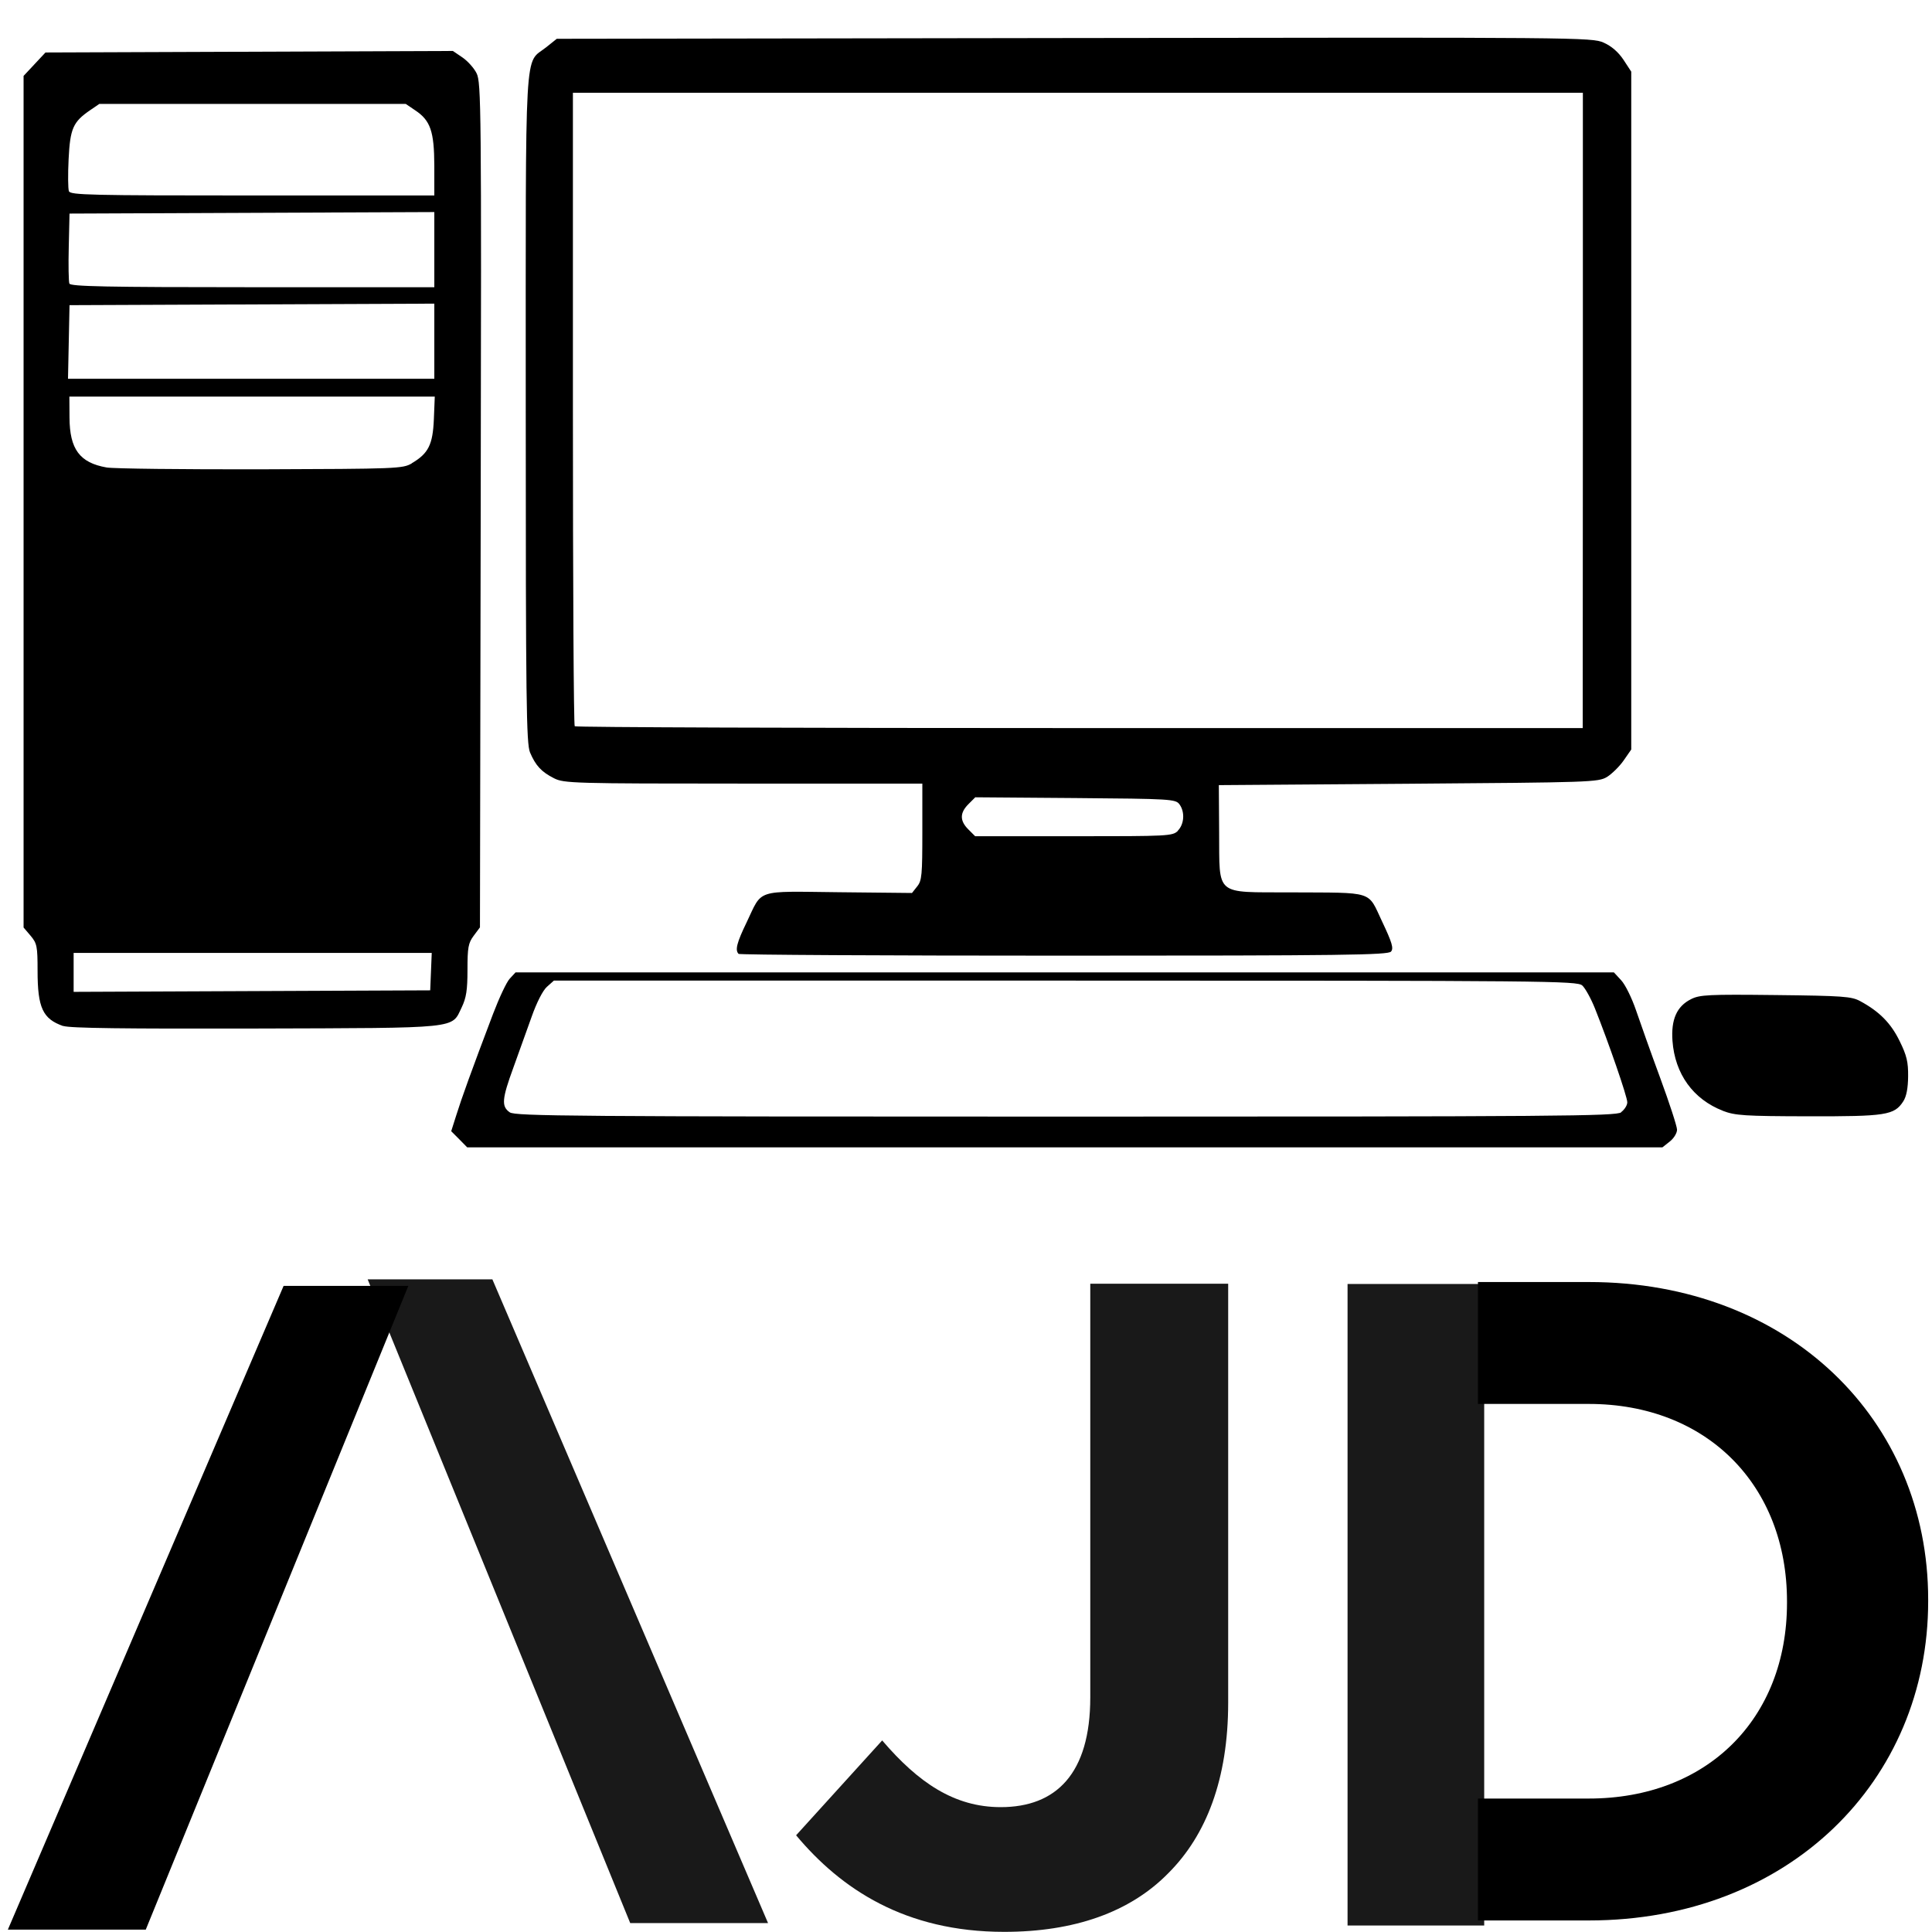 <svg xmlns:inkscape="http://www.inkscape.org/namespaces/inkscape" xmlns:sodipodi="http://sodipodi.sourceforge.net/DTD/sodipodi-0.dtd" xmlns="http://www.w3.org/2000/svg" xmlns:svg="http://www.w3.org/2000/svg" width="48" height="48" viewBox="0 0 12.7 12.7" id="svg5" inkscape:version="1.2.1 (9c6d41e410, 2022-07-14)" sodipodi:docname="Favicon.svg" xml:space="preserve" inkscape:export-filename="AJD - logo.png" inkscape:export-xdpi="96" inkscape:export-ydpi="96"><defs id="defs2"><clipPath clipPathUnits="userSpaceOnUse" id="clipPath1370"><rect style="fill:#4e4e4e;fill-opacity:0.902;fill-rule:evenodd;stroke-width:0" id="rect1372" width="8.477" height="40.378" x="90.975" y="41.351"></rect></clipPath><clipPath clipPathUnits="userSpaceOnUse" id="clipPath1998"><rect style="font-weight:bold;font-size:55.464px;font-family:GothamSSm;-inkscape-font-specification:'GothamSSm Bold';text-align:center;text-anchor:middle;display:none;opacity:0.258;fill:#000000;fill-opacity:1;fill-rule:evenodd;stroke:#000000;stroke-width:0;stroke-linejoin:round;stroke-opacity:0.188;paint-order:markers fill stroke" id="rect2000" width="10.1" height="51.109" x="115.182" y="74.173" clip-path="none" d="m 115.182,74.173 h 10.1 v 51.109 h -10.1 z"></rect><path id="lpe_path-effect2002" style="font-weight:bold;font-size:55.464px;font-family:GothamSSm;-inkscape-font-specification:'GothamSSm Bold';text-align:center;text-anchor:middle;display:block;opacity:0.258;fill:#000000;fill-opacity:1;fill-rule:evenodd;stroke:#000000;stroke-width:0;stroke-linejoin:round;stroke-opacity:0.188;paint-order:markers fill stroke" class="powerclip" d="m 111.706,74.302 h 47.05 v 50.378 h -47.05 z m 3.475,-0.129 v 51.109 h 10.1 V 74.173 Z"></path></clipPath></defs><g inkscape:label="Layer 1" inkscape:groupmode="layer" id="layer1"><g id="g10499" transform="translate(-1.141,-0.017)"><g id="g450" transform="matrix(0.507,0,0,0.507,-8.671,8.15)" style="stroke-width:1.972"><path d="m 19.455,8.977 h 1.788 c 3.404,-8.346 0,0 3.404,-8.346 h -1.617 z" id="path396" sodipodi:nodetypes="ccccc" style="font-weight:bold;font-size:55.464px;font-family:GothamSSm;-inkscape-font-specification:'GothamSSm Bold';text-align:center;text-anchor:middle;fill:#000000;fill-opacity:1;stroke:#000000;stroke-width:0;stroke-linejoin:round;paint-order:markers fill stroke"></path><path d="m 32.374,9.006 c 0.899,0 1.628,-0.25 2.129,-0.763 0.49,-0.49 0.774,-1.218 0.774,-2.209 V 0.603 h -1.788 v 5.363 c 0,0.991 -0.444,1.423 -1.161,1.423 -0.603,0 -1.07,-0.319 -1.537,-0.865 l -1.116,1.23 c 0.581,0.695 1.412,1.252 2.698,1.252 z" id="path398" style="font-weight:bold;font-size:55.464px;font-family:GothamSSm;-inkscape-font-specification:'GothamSSm Bold';text-align:center;text-anchor:middle;opacity:0.9;fill:#000000;fill-opacity:1;stroke:#000000;stroke-width:0;stroke-linejoin:round;paint-order:markers fill stroke"></path><path d="m 116.706,119.679 h 15.585 c 12.646,0 21.464,-8.819 21.464,-20.189 v -0.111 c 0,-11.37 -8.819,-20.078 -21.464,-20.078 h -15.585 z m 15.585,-32.668 c 7.488,0 12.535,5.158 12.535,12.479 v 0.111 c 0,7.321 -5.047,12.368 -12.535,12.368 H 125.192 V 87.011 Z" id="path400-1" style="font-weight:bold;font-size:55.464px;font-family:GothamSSm;-inkscape-font-specification:'GothamSSm Bold';text-align:center;text-anchor:middle;fill:#000000;fill-opacity:1;stroke:none;stroke-width:0;stroke-linejoin:round;paint-order:markers fill stroke" clip-path="url(#clipPath1998)" inkscape:path-effect="#path-effect2002" inkscape:original-d="m 116.70633,119.67928 h 15.58534 c 12.64575,0 21.46449,-8.81874 21.46449,-20.188817 v -0.110928 c 0,-11.370078 -8.81874,-20.077895 -21.46449,-20.077895 h -15.58534 z m 15.58534,-32.668172 c 7.48762,0 12.53482,5.158134 12.53482,12.479355 v 0.110928 c 0,7.321219 -5.0472,12.368429 -12.53482,12.368429 H 125.1923 V 87.011108 Z" transform="matrix(0.205,0,0,0.205,12.833,-15.676)"></path><path d="M 29.311,8.892 H 27.524 c -3.404,-8.346 0,0 -3.404,-8.346 h 1.617 z" id="path396-4" sodipodi:nodetypes="ccccc" style="font-weight:bold;font-size:55.464px;font-family:GothamSSm;-inkscape-font-specification:'GothamSSm Bold';text-align:center;text-anchor:middle;opacity:0.9;fill:#000000;fill-opacity:1;stroke:#000000;stroke-width:0;stroke-linejoin:round;paint-order:markers fill stroke"></path><path d="m 90.975,81.728 h 15.585 c 12.646,0 21.464,-8.819 21.464,-20.189 v -0.111 c 0,-11.37 -8.819,-20.078 -21.464,-20.078 H 90.975 Z M 106.56,49.06 c 7.488,0 12.535,5.158 12.535,12.479 v 0.111 c 0,7.321 -5.047,12.368 -12.535,12.368 h -7.099 v -24.959 z" id="path400" clip-path="url(#clipPath1370)" style="font-weight:bold;font-size:55.464px;font-family:GothamSSm;-inkscape-font-specification:'GothamSSm Bold';text-align:center;text-anchor:middle;opacity:0.9;fill:#000000;fill-opacity:1;stroke:none;stroke-width:0;stroke-linejoin:round;paint-order:markers fill stroke" transform="matrix(0.209,0,0,0.206,17.811,-7.912)"></path></g><path style="fill:#000000;fill-opacity:1;stroke-width:1" d="m 4.159,7.505 -0.052,-0.052 0.034,-0.107 C 4.174,7.24 4.24,7.056 4.382,6.682 4.422,6.577 4.471,6.472 4.492,6.45 l 0.038,-0.041 h 3.61 3.61 l 0.048,0.052 c 0.027,0.029 0.07,0.117 0.097,0.196 0.027,0.079 0.098,0.28 0.159,0.445 0.061,0.166 0.111,0.319 0.111,0.341 1.32e-4,0.022 -0.021,0.057 -0.048,0.078 l -0.048,0.038 H 8.141 4.212 Z M 11.797,7.328 c 0.022,-0.016 0.041,-0.045 0.041,-0.065 0,-0.037 -0.123,-0.393 -0.213,-0.618 -0.026,-0.065 -0.064,-0.133 -0.083,-0.15 -0.034,-0.03 -0.221,-0.032 -3.397,-0.032 H 4.782 l -0.046,0.041 c -0.027,0.024 -0.068,0.105 -0.1,0.196 -0.03,0.085 -0.084,0.235 -0.12,0.334 -0.076,0.208 -0.08,0.256 -0.024,0.295 0.036,0.025 0.413,0.028 3.653,0.028 3.24,0 3.616,-0.003 3.653,-0.028 z m 0.67,-0.009 c -0.196,-0.076 -0.316,-0.242 -0.332,-0.46 -0.01,-0.14 0.028,-0.227 0.122,-0.274 0.057,-0.029 0.114,-0.032 0.556,-0.027 0.444,0.005 0.499,0.009 0.556,0.04 0.126,0.068 0.202,0.145 0.259,0.262 0.047,0.095 0.057,0.138 0.056,0.233 -6.94e-4,0.077 -0.011,0.132 -0.032,0.164 -0.059,0.091 -0.114,0.099 -0.625,0.098 -0.419,-8.751e-4 -0.48,-0.005 -0.561,-0.036 z M 1.557,6.762 C 1.422,6.715 1.388,6.642 1.388,6.398 c 0,-0.161 -0.004,-0.18 -0.046,-0.23 L 1.296,6.114 V 3.315 0.516 l 0.072,-0.077 0.072,-0.077 1.339,-0.005 1.339,-0.005 0.062,0.042 c 0.034,0.023 0.077,0.07 0.094,0.105 0.03,0.06 0.032,0.224 0.027,2.839 l -0.005,2.775 -0.041,0.055 c -0.036,0.048 -0.041,0.078 -0.041,0.224 0,0.134 -0.008,0.184 -0.038,0.247 -0.069,0.142 0.002,0.135 -1.353,0.139 -0.861,0.002 -1.223,-0.002 -1.266,-0.017 z m 2.417,-0.358 0.005,-0.123 H 2.802 1.625 v 0.128 0.128 l 1.172,-0.005 1.172,-0.005 z M 3.848,3.062 C 3.957,2.998 3.986,2.94 3.993,2.773 l 0.006,-0.149 H 2.798 1.597 l 8.664e-4,0.138 c 0.001,0.208 0.067,0.297 0.244,0.328 0.046,0.008 0.502,0.013 1.014,0.012 0.895,-0.003 0.932,-0.004 0.992,-0.039 z M 3.996,2.259 V 2.013 l -1.199,0.005 -1.199,0.005 -0.005,0.242 -0.005,0.242 h 1.204 1.204 z m 0,-0.602 V 1.411 l -1.199,0.005 -1.199,0.005 -0.005,0.218 c -0.003,0.12 -0.001,0.229 0.004,0.242 0.007,0.019 0.237,0.024 1.204,0.024 h 1.195 z m -3.72e-5,-0.552 C 3.995,0.881 3.971,0.809 3.87,0.742 L 3.808,0.7 H 2.801 1.794 l -0.06,0.041 C 1.621,0.818 1.602,0.862 1.592,1.063 c -0.005,0.1 -0.004,0.195 0.002,0.211 0.01,0.025 0.14,0.028 1.206,0.028 H 3.996 Z M 5.996,6.287 C 5.972,6.263 5.984,6.214 6.049,6.08 6.155,5.858 6.1,5.876 6.655,5.882 l 0.481,0.005 0.034,-0.043 c 0.031,-0.038 0.034,-0.076 0.034,-0.36 V 5.168 H 6.028 c -1.119,0 -1.18,-0.002 -1.245,-0.035 C 4.7,5.091 4.662,5.05 4.625,4.963 4.601,4.904 4.597,4.635 4.597,2.702 4.597,0.243 4.586,0.444 4.731,0.328 l 0.07,-0.056 3.401,-0.005 c 3.319,-0.005 3.403,-0.004 3.48,0.03 0.052,0.023 0.097,0.062 0.131,0.113 l 0.051,0.078 V 2.716 4.944 l -0.05,0.072 c -0.027,0.039 -0.077,0.088 -0.109,0.108 -0.058,0.035 -0.105,0.036 -1.306,0.045 l -1.246,0.009 0.002,0.31 c 0.003,0.423 -0.032,0.393 0.467,0.395 0.559,0.003 0.507,-0.014 0.604,0.191 0.066,0.139 0.077,0.177 0.059,0.198 -0.019,0.023 -0.31,0.027 -2.151,0.027 -1.171,0 -2.134,-0.005 -2.141,-0.012 z M 8.883,5.478 c 0.043,-0.043 0.048,-0.124 0.011,-0.174 -0.025,-0.034 -0.057,-0.036 -0.684,-0.041 l -0.658,-0.005 -0.045,0.045 c -0.057,0.057 -0.058,0.109 -6.94e-4,0.166 l 0.045,0.045 h 0.648 c 0.624,0 0.65,-0.001 0.685,-0.036 z M 11.546,2.715 V 0.627 H 8.227 4.907 V 2.703 c 0,1.142 0.005,2.082 0.012,2.088 0.007,0.007 1.5,0.012 3.319,0.012 h 3.307 z" id="path10468"></path></g></g></svg>
